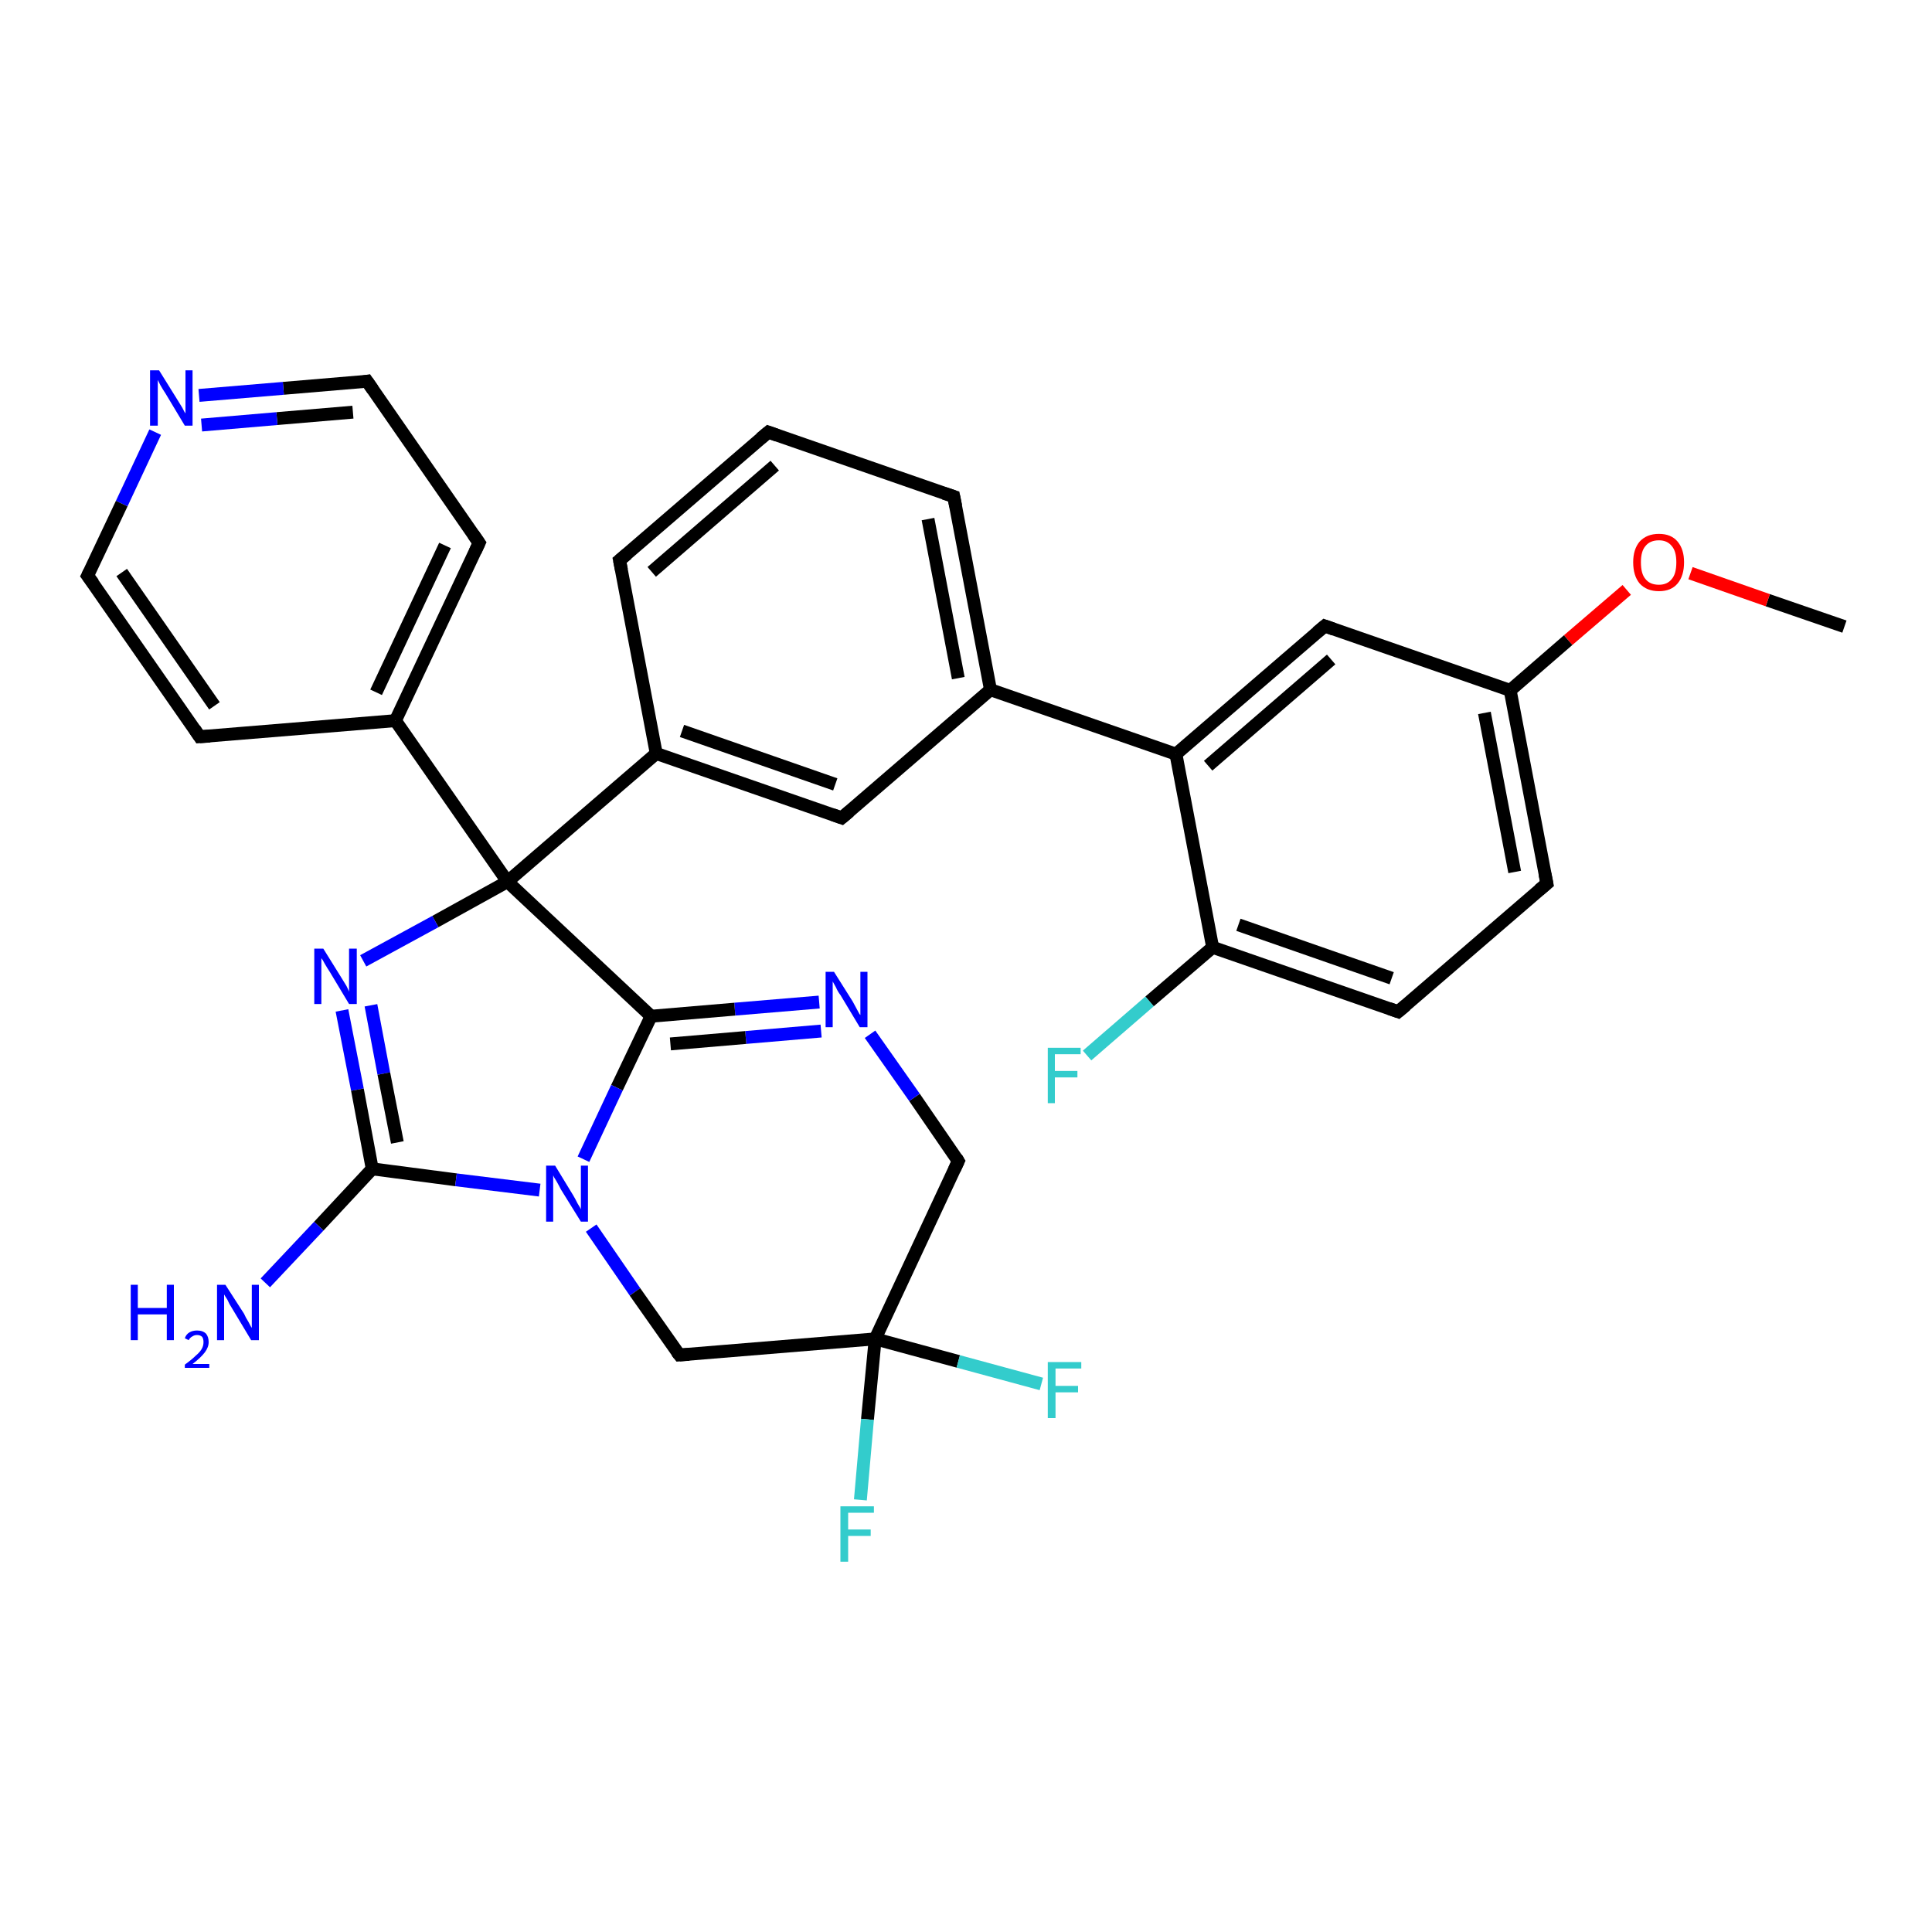 <?xml version='1.0' encoding='iso-8859-1'?>
<svg version='1.1' baseProfile='full'
              xmlns='http://www.w3.org/2000/svg'
                      xmlns:rdkit='http://www.rdkit.org/xml'
                      xmlns:xlink='http://www.w3.org/1999/xlink'
                  xml:space='preserve'
width='300px' height='300px' viewBox='0 0 300 300'>
<!-- END OF HEADER -->
<rect style='opacity:1.0;fill:#FFFFFF;stroke:none' width='300.0' height='300.0' x='0.0' y='0.0'> </rect>
<path class='bond-0 atom-0 atom-1' d='M 286.4,97.3 L 274.5,93.2' style='fill:none;fill-rule:evenodd;stroke:#000000;stroke-width:2.0px;stroke-linecap:butt;stroke-linejoin:miter;stroke-opacity:1' />
<path class='bond-0 atom-0 atom-1' d='M 274.5,93.2 L 262.5,89.0' style='fill:none;fill-rule:evenodd;stroke:#FF0000;stroke-width:2.0px;stroke-linecap:butt;stroke-linejoin:miter;stroke-opacity:1' />
<path class='bond-1 atom-1 atom-2' d='M 252.6,91.6 L 243.5,99.4' style='fill:none;fill-rule:evenodd;stroke:#FF0000;stroke-width:2.0px;stroke-linecap:butt;stroke-linejoin:miter;stroke-opacity:1' />
<path class='bond-1 atom-1 atom-2' d='M 243.5,99.4 L 234.5,107.2' style='fill:none;fill-rule:evenodd;stroke:#000000;stroke-width:2.0px;stroke-linecap:butt;stroke-linejoin:miter;stroke-opacity:1' />
<path class='bond-2 atom-2 atom-3' d='M 234.5,107.2 L 240.2,137.2' style='fill:none;fill-rule:evenodd;stroke:#000000;stroke-width:2.0px;stroke-linecap:butt;stroke-linejoin:miter;stroke-opacity:1' />
<path class='bond-2 atom-2 atom-3' d='M 230.5,110.7 L 235.2,135.4' style='fill:none;fill-rule:evenodd;stroke:#000000;stroke-width:2.0px;stroke-linecap:butt;stroke-linejoin:miter;stroke-opacity:1' />
<path class='bond-3 atom-3 atom-4' d='M 240.2,137.2 L 217.1,157.1' style='fill:none;fill-rule:evenodd;stroke:#000000;stroke-width:2.0px;stroke-linecap:butt;stroke-linejoin:miter;stroke-opacity:1' />
<path class='bond-4 atom-4 atom-5' d='M 217.1,157.1 L 188.3,147.1' style='fill:none;fill-rule:evenodd;stroke:#000000;stroke-width:2.0px;stroke-linecap:butt;stroke-linejoin:miter;stroke-opacity:1' />
<path class='bond-4 atom-4 atom-5' d='M 216.1,151.9 L 192.3,143.6' style='fill:none;fill-rule:evenodd;stroke:#000000;stroke-width:2.0px;stroke-linecap:butt;stroke-linejoin:miter;stroke-opacity:1' />
<path class='bond-5 atom-5 atom-6' d='M 188.3,147.1 L 178.5,155.5' style='fill:none;fill-rule:evenodd;stroke:#000000;stroke-width:2.0px;stroke-linecap:butt;stroke-linejoin:miter;stroke-opacity:1' />
<path class='bond-5 atom-5 atom-6' d='M 178.5,155.5 L 168.8,163.9' style='fill:none;fill-rule:evenodd;stroke:#33CCCC;stroke-width:2.0px;stroke-linecap:butt;stroke-linejoin:miter;stroke-opacity:1' />
<path class='bond-6 atom-5 atom-7' d='M 188.3,147.1 L 182.6,117.1' style='fill:none;fill-rule:evenodd;stroke:#000000;stroke-width:2.0px;stroke-linecap:butt;stroke-linejoin:miter;stroke-opacity:1' />
<path class='bond-7 atom-7 atom-8' d='M 182.6,117.1 L 205.7,97.2' style='fill:none;fill-rule:evenodd;stroke:#000000;stroke-width:2.0px;stroke-linecap:butt;stroke-linejoin:miter;stroke-opacity:1' />
<path class='bond-7 atom-7 atom-8' d='M 187.6,118.9 L 206.7,102.4' style='fill:none;fill-rule:evenodd;stroke:#000000;stroke-width:2.0px;stroke-linecap:butt;stroke-linejoin:miter;stroke-opacity:1' />
<path class='bond-8 atom-7 atom-9' d='M 182.6,117.1 L 153.8,107.1' style='fill:none;fill-rule:evenodd;stroke:#000000;stroke-width:2.0px;stroke-linecap:butt;stroke-linejoin:miter;stroke-opacity:1' />
<path class='bond-9 atom-9 atom-10' d='M 153.8,107.1 L 148.1,77.1' style='fill:none;fill-rule:evenodd;stroke:#000000;stroke-width:2.0px;stroke-linecap:butt;stroke-linejoin:miter;stroke-opacity:1' />
<path class='bond-9 atom-9 atom-10' d='M 148.8,105.3 L 144.1,80.6' style='fill:none;fill-rule:evenodd;stroke:#000000;stroke-width:2.0px;stroke-linecap:butt;stroke-linejoin:miter;stroke-opacity:1' />
<path class='bond-10 atom-10 atom-11' d='M 148.1,77.1 L 119.3,67.1' style='fill:none;fill-rule:evenodd;stroke:#000000;stroke-width:2.0px;stroke-linecap:butt;stroke-linejoin:miter;stroke-opacity:1' />
<path class='bond-11 atom-11 atom-12' d='M 119.3,67.1 L 96.2,87.0' style='fill:none;fill-rule:evenodd;stroke:#000000;stroke-width:2.0px;stroke-linecap:butt;stroke-linejoin:miter;stroke-opacity:1' />
<path class='bond-11 atom-11 atom-12' d='M 120.3,72.3 L 101.2,88.8' style='fill:none;fill-rule:evenodd;stroke:#000000;stroke-width:2.0px;stroke-linecap:butt;stroke-linejoin:miter;stroke-opacity:1' />
<path class='bond-12 atom-12 atom-13' d='M 96.2,87.0 L 101.9,117.0' style='fill:none;fill-rule:evenodd;stroke:#000000;stroke-width:2.0px;stroke-linecap:butt;stroke-linejoin:miter;stroke-opacity:1' />
<path class='bond-13 atom-13 atom-14' d='M 101.9,117.0 L 130.7,127.0' style='fill:none;fill-rule:evenodd;stroke:#000000;stroke-width:2.0px;stroke-linecap:butt;stroke-linejoin:miter;stroke-opacity:1' />
<path class='bond-13 atom-13 atom-14' d='M 105.9,113.5 L 129.7,121.8' style='fill:none;fill-rule:evenodd;stroke:#000000;stroke-width:2.0px;stroke-linecap:butt;stroke-linejoin:miter;stroke-opacity:1' />
<path class='bond-14 atom-13 atom-15' d='M 101.9,117.0 L 78.8,136.9' style='fill:none;fill-rule:evenodd;stroke:#000000;stroke-width:2.0px;stroke-linecap:butt;stroke-linejoin:miter;stroke-opacity:1' />
<path class='bond-15 atom-15 atom-16' d='M 78.8,136.9 L 67.6,143.1' style='fill:none;fill-rule:evenodd;stroke:#000000;stroke-width:2.0px;stroke-linecap:butt;stroke-linejoin:miter;stroke-opacity:1' />
<path class='bond-15 atom-15 atom-16' d='M 67.6,143.1 L 56.4,149.2' style='fill:none;fill-rule:evenodd;stroke:#0000FF;stroke-width:2.0px;stroke-linecap:butt;stroke-linejoin:miter;stroke-opacity:1' />
<path class='bond-16 atom-16 atom-17' d='M 53.1,156.9 L 55.5,169.2' style='fill:none;fill-rule:evenodd;stroke:#0000FF;stroke-width:2.0px;stroke-linecap:butt;stroke-linejoin:miter;stroke-opacity:1' />
<path class='bond-16 atom-16 atom-17' d='M 55.5,169.2 L 57.8,181.5' style='fill:none;fill-rule:evenodd;stroke:#000000;stroke-width:2.0px;stroke-linecap:butt;stroke-linejoin:miter;stroke-opacity:1' />
<path class='bond-16 atom-16 atom-17' d='M 57.6,156.1 L 59.6,166.7' style='fill:none;fill-rule:evenodd;stroke:#0000FF;stroke-width:2.0px;stroke-linecap:butt;stroke-linejoin:miter;stroke-opacity:1' />
<path class='bond-16 atom-16 atom-17' d='M 59.6,166.7 L 61.7,177.4' style='fill:none;fill-rule:evenodd;stroke:#000000;stroke-width:2.0px;stroke-linecap:butt;stroke-linejoin:miter;stroke-opacity:1' />
<path class='bond-17 atom-17 atom-18' d='M 57.8,181.5 L 49.5,190.4' style='fill:none;fill-rule:evenodd;stroke:#000000;stroke-width:2.0px;stroke-linecap:butt;stroke-linejoin:miter;stroke-opacity:1' />
<path class='bond-17 atom-17 atom-18' d='M 49.5,190.4 L 41.2,199.2' style='fill:none;fill-rule:evenodd;stroke:#0000FF;stroke-width:2.0px;stroke-linecap:butt;stroke-linejoin:miter;stroke-opacity:1' />
<path class='bond-18 atom-17 atom-19' d='M 57.8,181.5 L 70.8,183.2' style='fill:none;fill-rule:evenodd;stroke:#000000;stroke-width:2.0px;stroke-linecap:butt;stroke-linejoin:miter;stroke-opacity:1' />
<path class='bond-18 atom-17 atom-19' d='M 70.8,183.2 L 83.8,184.8' style='fill:none;fill-rule:evenodd;stroke:#0000FF;stroke-width:2.0px;stroke-linecap:butt;stroke-linejoin:miter;stroke-opacity:1' />
<path class='bond-19 atom-19 atom-20' d='M 91.8,190.7 L 98.6,200.6' style='fill:none;fill-rule:evenodd;stroke:#0000FF;stroke-width:2.0px;stroke-linecap:butt;stroke-linejoin:miter;stroke-opacity:1' />
<path class='bond-19 atom-19 atom-20' d='M 98.6,200.6 L 105.5,210.4' style='fill:none;fill-rule:evenodd;stroke:#000000;stroke-width:2.0px;stroke-linecap:butt;stroke-linejoin:miter;stroke-opacity:1' />
<path class='bond-20 atom-20 atom-21' d='M 105.5,210.4 L 135.9,207.9' style='fill:none;fill-rule:evenodd;stroke:#000000;stroke-width:2.0px;stroke-linecap:butt;stroke-linejoin:miter;stroke-opacity:1' />
<path class='bond-21 atom-21 atom-22' d='M 135.9,207.9 L 148.8,211.4' style='fill:none;fill-rule:evenodd;stroke:#000000;stroke-width:2.0px;stroke-linecap:butt;stroke-linejoin:miter;stroke-opacity:1' />
<path class='bond-21 atom-21 atom-22' d='M 148.8,211.4 L 161.7,214.9' style='fill:none;fill-rule:evenodd;stroke:#33CCCC;stroke-width:2.0px;stroke-linecap:butt;stroke-linejoin:miter;stroke-opacity:1' />
<path class='bond-22 atom-21 atom-23' d='M 135.9,207.9 L 134.7,220.4' style='fill:none;fill-rule:evenodd;stroke:#000000;stroke-width:2.0px;stroke-linecap:butt;stroke-linejoin:miter;stroke-opacity:1' />
<path class='bond-22 atom-21 atom-23' d='M 134.7,220.4 L 133.6,232.9' style='fill:none;fill-rule:evenodd;stroke:#33CCCC;stroke-width:2.0px;stroke-linecap:butt;stroke-linejoin:miter;stroke-opacity:1' />
<path class='bond-23 atom-21 atom-24' d='M 135.9,207.9 L 148.8,180.3' style='fill:none;fill-rule:evenodd;stroke:#000000;stroke-width:2.0px;stroke-linecap:butt;stroke-linejoin:miter;stroke-opacity:1' />
<path class='bond-24 atom-24 atom-25' d='M 148.8,180.3 L 142.0,170.4' style='fill:none;fill-rule:evenodd;stroke:#000000;stroke-width:2.0px;stroke-linecap:butt;stroke-linejoin:miter;stroke-opacity:1' />
<path class='bond-24 atom-24 atom-25' d='M 142.0,170.4 L 135.1,160.6' style='fill:none;fill-rule:evenodd;stroke:#0000FF;stroke-width:2.0px;stroke-linecap:butt;stroke-linejoin:miter;stroke-opacity:1' />
<path class='bond-25 atom-25 atom-26' d='M 127.2,155.6 L 114.1,156.7' style='fill:none;fill-rule:evenodd;stroke:#0000FF;stroke-width:2.0px;stroke-linecap:butt;stroke-linejoin:miter;stroke-opacity:1' />
<path class='bond-25 atom-25 atom-26' d='M 114.1,156.7 L 101.1,157.8' style='fill:none;fill-rule:evenodd;stroke:#000000;stroke-width:2.0px;stroke-linecap:butt;stroke-linejoin:miter;stroke-opacity:1' />
<path class='bond-25 atom-25 atom-26' d='M 127.5,160.1 L 115.8,161.1' style='fill:none;fill-rule:evenodd;stroke:#0000FF;stroke-width:2.0px;stroke-linecap:butt;stroke-linejoin:miter;stroke-opacity:1' />
<path class='bond-25 atom-25 atom-26' d='M 115.8,161.1 L 104.1,162.1' style='fill:none;fill-rule:evenodd;stroke:#000000;stroke-width:2.0px;stroke-linecap:butt;stroke-linejoin:miter;stroke-opacity:1' />
<path class='bond-26 atom-15 atom-27' d='M 78.8,136.9 L 61.4,111.9' style='fill:none;fill-rule:evenodd;stroke:#000000;stroke-width:2.0px;stroke-linecap:butt;stroke-linejoin:miter;stroke-opacity:1' />
<path class='bond-27 atom-27 atom-28' d='M 61.4,111.9 L 74.4,84.3' style='fill:none;fill-rule:evenodd;stroke:#000000;stroke-width:2.0px;stroke-linecap:butt;stroke-linejoin:miter;stroke-opacity:1' />
<path class='bond-27 atom-27 atom-28' d='M 58.4,107.5 L 69.1,84.7' style='fill:none;fill-rule:evenodd;stroke:#000000;stroke-width:2.0px;stroke-linecap:butt;stroke-linejoin:miter;stroke-opacity:1' />
<path class='bond-28 atom-28 atom-29' d='M 74.4,84.3 L 57.0,59.2' style='fill:none;fill-rule:evenodd;stroke:#000000;stroke-width:2.0px;stroke-linecap:butt;stroke-linejoin:miter;stroke-opacity:1' />
<path class='bond-29 atom-29 atom-30' d='M 57.0,59.2 L 44.0,60.3' style='fill:none;fill-rule:evenodd;stroke:#000000;stroke-width:2.0px;stroke-linecap:butt;stroke-linejoin:miter;stroke-opacity:1' />
<path class='bond-29 atom-29 atom-30' d='M 44.0,60.3 L 30.9,61.4' style='fill:none;fill-rule:evenodd;stroke:#0000FF;stroke-width:2.0px;stroke-linecap:butt;stroke-linejoin:miter;stroke-opacity:1' />
<path class='bond-29 atom-29 atom-30' d='M 54.8,64.0 L 43.0,65.0' style='fill:none;fill-rule:evenodd;stroke:#000000;stroke-width:2.0px;stroke-linecap:butt;stroke-linejoin:miter;stroke-opacity:1' />
<path class='bond-29 atom-29 atom-30' d='M 43.0,65.0 L 31.3,66.0' style='fill:none;fill-rule:evenodd;stroke:#0000FF;stroke-width:2.0px;stroke-linecap:butt;stroke-linejoin:miter;stroke-opacity:1' />
<path class='bond-30 atom-30 atom-31' d='M 24.1,67.1 L 18.9,78.2' style='fill:none;fill-rule:evenodd;stroke:#0000FF;stroke-width:2.0px;stroke-linecap:butt;stroke-linejoin:miter;stroke-opacity:1' />
<path class='bond-30 atom-30 atom-31' d='M 18.9,78.2 L 13.6,89.4' style='fill:none;fill-rule:evenodd;stroke:#000000;stroke-width:2.0px;stroke-linecap:butt;stroke-linejoin:miter;stroke-opacity:1' />
<path class='bond-31 atom-31 atom-32' d='M 13.6,89.4 L 31.0,114.4' style='fill:none;fill-rule:evenodd;stroke:#000000;stroke-width:2.0px;stroke-linecap:butt;stroke-linejoin:miter;stroke-opacity:1' />
<path class='bond-31 atom-31 atom-32' d='M 18.9,88.9 L 33.3,109.6' style='fill:none;fill-rule:evenodd;stroke:#000000;stroke-width:2.0px;stroke-linecap:butt;stroke-linejoin:miter;stroke-opacity:1' />
<path class='bond-32 atom-8 atom-2' d='M 205.7,97.2 L 234.5,107.2' style='fill:none;fill-rule:evenodd;stroke:#000000;stroke-width:2.0px;stroke-linecap:butt;stroke-linejoin:miter;stroke-opacity:1' />
<path class='bond-33 atom-14 atom-9' d='M 130.7,127.0 L 153.8,107.1' style='fill:none;fill-rule:evenodd;stroke:#000000;stroke-width:2.0px;stroke-linecap:butt;stroke-linejoin:miter;stroke-opacity:1' />
<path class='bond-34 atom-26 atom-15' d='M 101.1,157.8 L 78.8,136.9' style='fill:none;fill-rule:evenodd;stroke:#000000;stroke-width:2.0px;stroke-linecap:butt;stroke-linejoin:miter;stroke-opacity:1' />
<path class='bond-35 atom-32 atom-27' d='M 31.0,114.4 L 61.4,111.9' style='fill:none;fill-rule:evenodd;stroke:#000000;stroke-width:2.0px;stroke-linecap:butt;stroke-linejoin:miter;stroke-opacity:1' />
<path class='bond-36 atom-26 atom-19' d='M 101.1,157.8 L 95.8,168.9' style='fill:none;fill-rule:evenodd;stroke:#000000;stroke-width:2.0px;stroke-linecap:butt;stroke-linejoin:miter;stroke-opacity:1' />
<path class='bond-36 atom-26 atom-19' d='M 95.8,168.9 L 90.6,180.0' style='fill:none;fill-rule:evenodd;stroke:#0000FF;stroke-width:2.0px;stroke-linecap:butt;stroke-linejoin:miter;stroke-opacity:1' />
<path d='M 239.9,135.7 L 240.2,137.2 L 239.0,138.2' style='fill:none;stroke:#000000;stroke-width:2.0px;stroke-linecap:butt;stroke-linejoin:miter;stroke-opacity:1;' />
<path d='M 218.3,156.1 L 217.1,157.1 L 215.7,156.6' style='fill:none;stroke:#000000;stroke-width:2.0px;stroke-linecap:butt;stroke-linejoin:miter;stroke-opacity:1;' />
<path d='M 204.5,98.2 L 205.7,97.2 L 207.1,97.7' style='fill:none;stroke:#000000;stroke-width:2.0px;stroke-linecap:butt;stroke-linejoin:miter;stroke-opacity:1;' />
<path d='M 148.4,78.6 L 148.1,77.1 L 146.6,76.6' style='fill:none;stroke:#000000;stroke-width:2.0px;stroke-linecap:butt;stroke-linejoin:miter;stroke-opacity:1;' />
<path d='M 120.7,67.6 L 119.3,67.1 L 118.1,68.1' style='fill:none;stroke:#000000;stroke-width:2.0px;stroke-linecap:butt;stroke-linejoin:miter;stroke-opacity:1;' />
<path d='M 97.4,86.0 L 96.2,87.0 L 96.5,88.5' style='fill:none;stroke:#000000;stroke-width:2.0px;stroke-linecap:butt;stroke-linejoin:miter;stroke-opacity:1;' />
<path d='M 129.3,126.5 L 130.7,127.0 L 131.9,126.0' style='fill:none;stroke:#000000;stroke-width:2.0px;stroke-linecap:butt;stroke-linejoin:miter;stroke-opacity:1;' />
<path d='M 105.1,209.9 L 105.5,210.4 L 107.0,210.3' style='fill:none;stroke:#000000;stroke-width:2.0px;stroke-linecap:butt;stroke-linejoin:miter;stroke-opacity:1;' />
<path d='M 148.2,181.6 L 148.8,180.3 L 148.5,179.8' style='fill:none;stroke:#000000;stroke-width:2.0px;stroke-linecap:butt;stroke-linejoin:miter;stroke-opacity:1;' />
<path d='M 73.8,85.6 L 74.4,84.3 L 73.5,83.0' style='fill:none;stroke:#000000;stroke-width:2.0px;stroke-linecap:butt;stroke-linejoin:miter;stroke-opacity:1;' />
<path d='M 57.9,60.5 L 57.0,59.2 L 56.4,59.3' style='fill:none;stroke:#000000;stroke-width:2.0px;stroke-linecap:butt;stroke-linejoin:miter;stroke-opacity:1;' />
<path d='M 13.9,88.8 L 13.6,89.4 L 14.5,90.6' style='fill:none;stroke:#000000;stroke-width:2.0px;stroke-linecap:butt;stroke-linejoin:miter;stroke-opacity:1;' />
<path d='M 30.2,113.2 L 31.0,114.4 L 32.6,114.3' style='fill:none;stroke:#000000;stroke-width:2.0px;stroke-linecap:butt;stroke-linejoin:miter;stroke-opacity:1;' />
<path class='atom-1' d='M 253.6 87.3
Q 253.6 85.3, 254.6 84.1
Q 255.7 82.9, 257.6 82.9
Q 259.5 82.9, 260.5 84.1
Q 261.5 85.3, 261.5 87.3
Q 261.5 89.4, 260.5 90.6
Q 259.5 91.8, 257.6 91.8
Q 255.7 91.8, 254.6 90.6
Q 253.6 89.4, 253.6 87.3
M 257.6 90.8
Q 258.9 90.8, 259.6 89.9
Q 260.3 89.1, 260.3 87.3
Q 260.3 85.6, 259.6 84.8
Q 258.9 83.9, 257.6 83.9
Q 256.2 83.9, 255.5 84.8
Q 254.8 85.6, 254.8 87.3
Q 254.8 89.1, 255.5 89.9
Q 256.2 90.8, 257.6 90.8
' fill='#FF0000'/>
<path class='atom-6' d='M 162.7 162.7
L 167.8 162.7
L 167.8 163.7
L 163.8 163.7
L 163.8 166.3
L 167.3 166.3
L 167.3 167.3
L 163.8 167.3
L 163.8 171.3
L 162.7 171.3
L 162.7 162.7
' fill='#33CCCC'/>
<path class='atom-16' d='M 50.2 147.3
L 53.0 151.8
Q 53.3 152.3, 53.8 153.1
Q 54.2 153.9, 54.2 154.0
L 54.2 147.3
L 55.4 147.3
L 55.4 155.9
L 54.2 155.9
L 51.2 150.9
Q 50.8 150.3, 50.4 149.6
Q 50.1 149.0, 49.9 148.8
L 49.9 155.9
L 48.8 155.9
L 48.8 147.3
L 50.2 147.3
' fill='#0000FF'/>
<path class='atom-18' d='M 20.3 199.5
L 21.4 199.5
L 21.4 203.1
L 25.9 203.1
L 25.9 199.5
L 27.0 199.5
L 27.0 208.1
L 25.9 208.1
L 25.9 204.1
L 21.4 204.1
L 21.4 208.1
L 20.3 208.1
L 20.3 199.5
' fill='#0000FF'/>
<path class='atom-18' d='M 28.7 207.8
Q 28.9 207.2, 29.4 206.9
Q 29.9 206.6, 30.6 206.6
Q 31.5 206.6, 32.0 207.1
Q 32.4 207.6, 32.4 208.4
Q 32.4 209.2, 31.8 210.0
Q 31.2 210.8, 29.9 211.8
L 32.5 211.8
L 32.5 212.4
L 28.7 212.4
L 28.7 211.9
Q 29.8 211.1, 30.4 210.5
Q 31.0 210.0, 31.3 209.5
Q 31.6 209.0, 31.6 208.4
Q 31.6 207.9, 31.4 207.6
Q 31.1 207.3, 30.6 207.3
Q 30.2 207.3, 29.9 207.5
Q 29.5 207.7, 29.3 208.1
L 28.7 207.8
' fill='#0000FF'/>
<path class='atom-18' d='M 35.0 199.5
L 37.9 204.0
Q 38.1 204.5, 38.6 205.3
Q 39.0 206.1, 39.1 206.2
L 39.1 199.5
L 40.2 199.5
L 40.2 208.1
L 39.0 208.1
L 36.0 203.1
Q 35.6 202.5, 35.3 201.8
Q 34.9 201.2, 34.8 201.0
L 34.8 208.1
L 33.7 208.1
L 33.7 199.5
L 35.0 199.5
' fill='#0000FF'/>
<path class='atom-19' d='M 86.2 181.0
L 89.0 185.6
Q 89.3 186.1, 89.7 186.9
Q 90.2 187.7, 90.2 187.8
L 90.2 181.0
L 91.3 181.0
L 91.3 189.7
L 90.2 189.7
L 87.1 184.7
Q 86.8 184.1, 86.4 183.4
Q 86.0 182.8, 85.9 182.5
L 85.9 189.7
L 84.8 189.7
L 84.8 181.0
L 86.2 181.0
' fill='#0000FF'/>
<path class='atom-22' d='M 162.7 211.5
L 167.9 211.5
L 167.9 212.5
L 163.9 212.5
L 163.9 215.2
L 167.4 215.2
L 167.4 216.2
L 163.9 216.2
L 163.9 220.2
L 162.7 220.2
L 162.7 211.5
' fill='#33CCCC'/>
<path class='atom-23' d='M 130.5 233.9
L 135.7 233.9
L 135.7 234.9
L 131.7 234.9
L 131.7 237.5
L 135.2 237.5
L 135.2 238.5
L 131.7 238.5
L 131.7 242.5
L 130.5 242.5
L 130.5 233.9
' fill='#33CCCC'/>
<path class='atom-25' d='M 129.5 150.9
L 132.4 155.5
Q 132.6 155.9, 133.1 156.8
Q 133.5 157.6, 133.6 157.6
L 133.6 150.9
L 134.7 150.9
L 134.7 159.5
L 133.5 159.5
L 130.5 154.5
Q 130.1 154.0, 129.8 153.3
Q 129.4 152.6, 129.3 152.4
L 129.3 159.5
L 128.2 159.5
L 128.2 150.9
L 129.5 150.9
' fill='#0000FF'/>
<path class='atom-30' d='M 24.7 57.5
L 27.5 62.0
Q 27.8 62.5, 28.3 63.3
Q 28.7 64.1, 28.8 64.2
L 28.8 57.5
L 29.9 57.5
L 29.9 66.1
L 28.7 66.1
L 25.7 61.1
Q 25.3 60.5, 24.9 59.8
Q 24.6 59.2, 24.5 59.0
L 24.5 66.1
L 23.3 66.1
L 23.3 57.5
L 24.7 57.5
' fill='#0000FF'/>
</svg>
